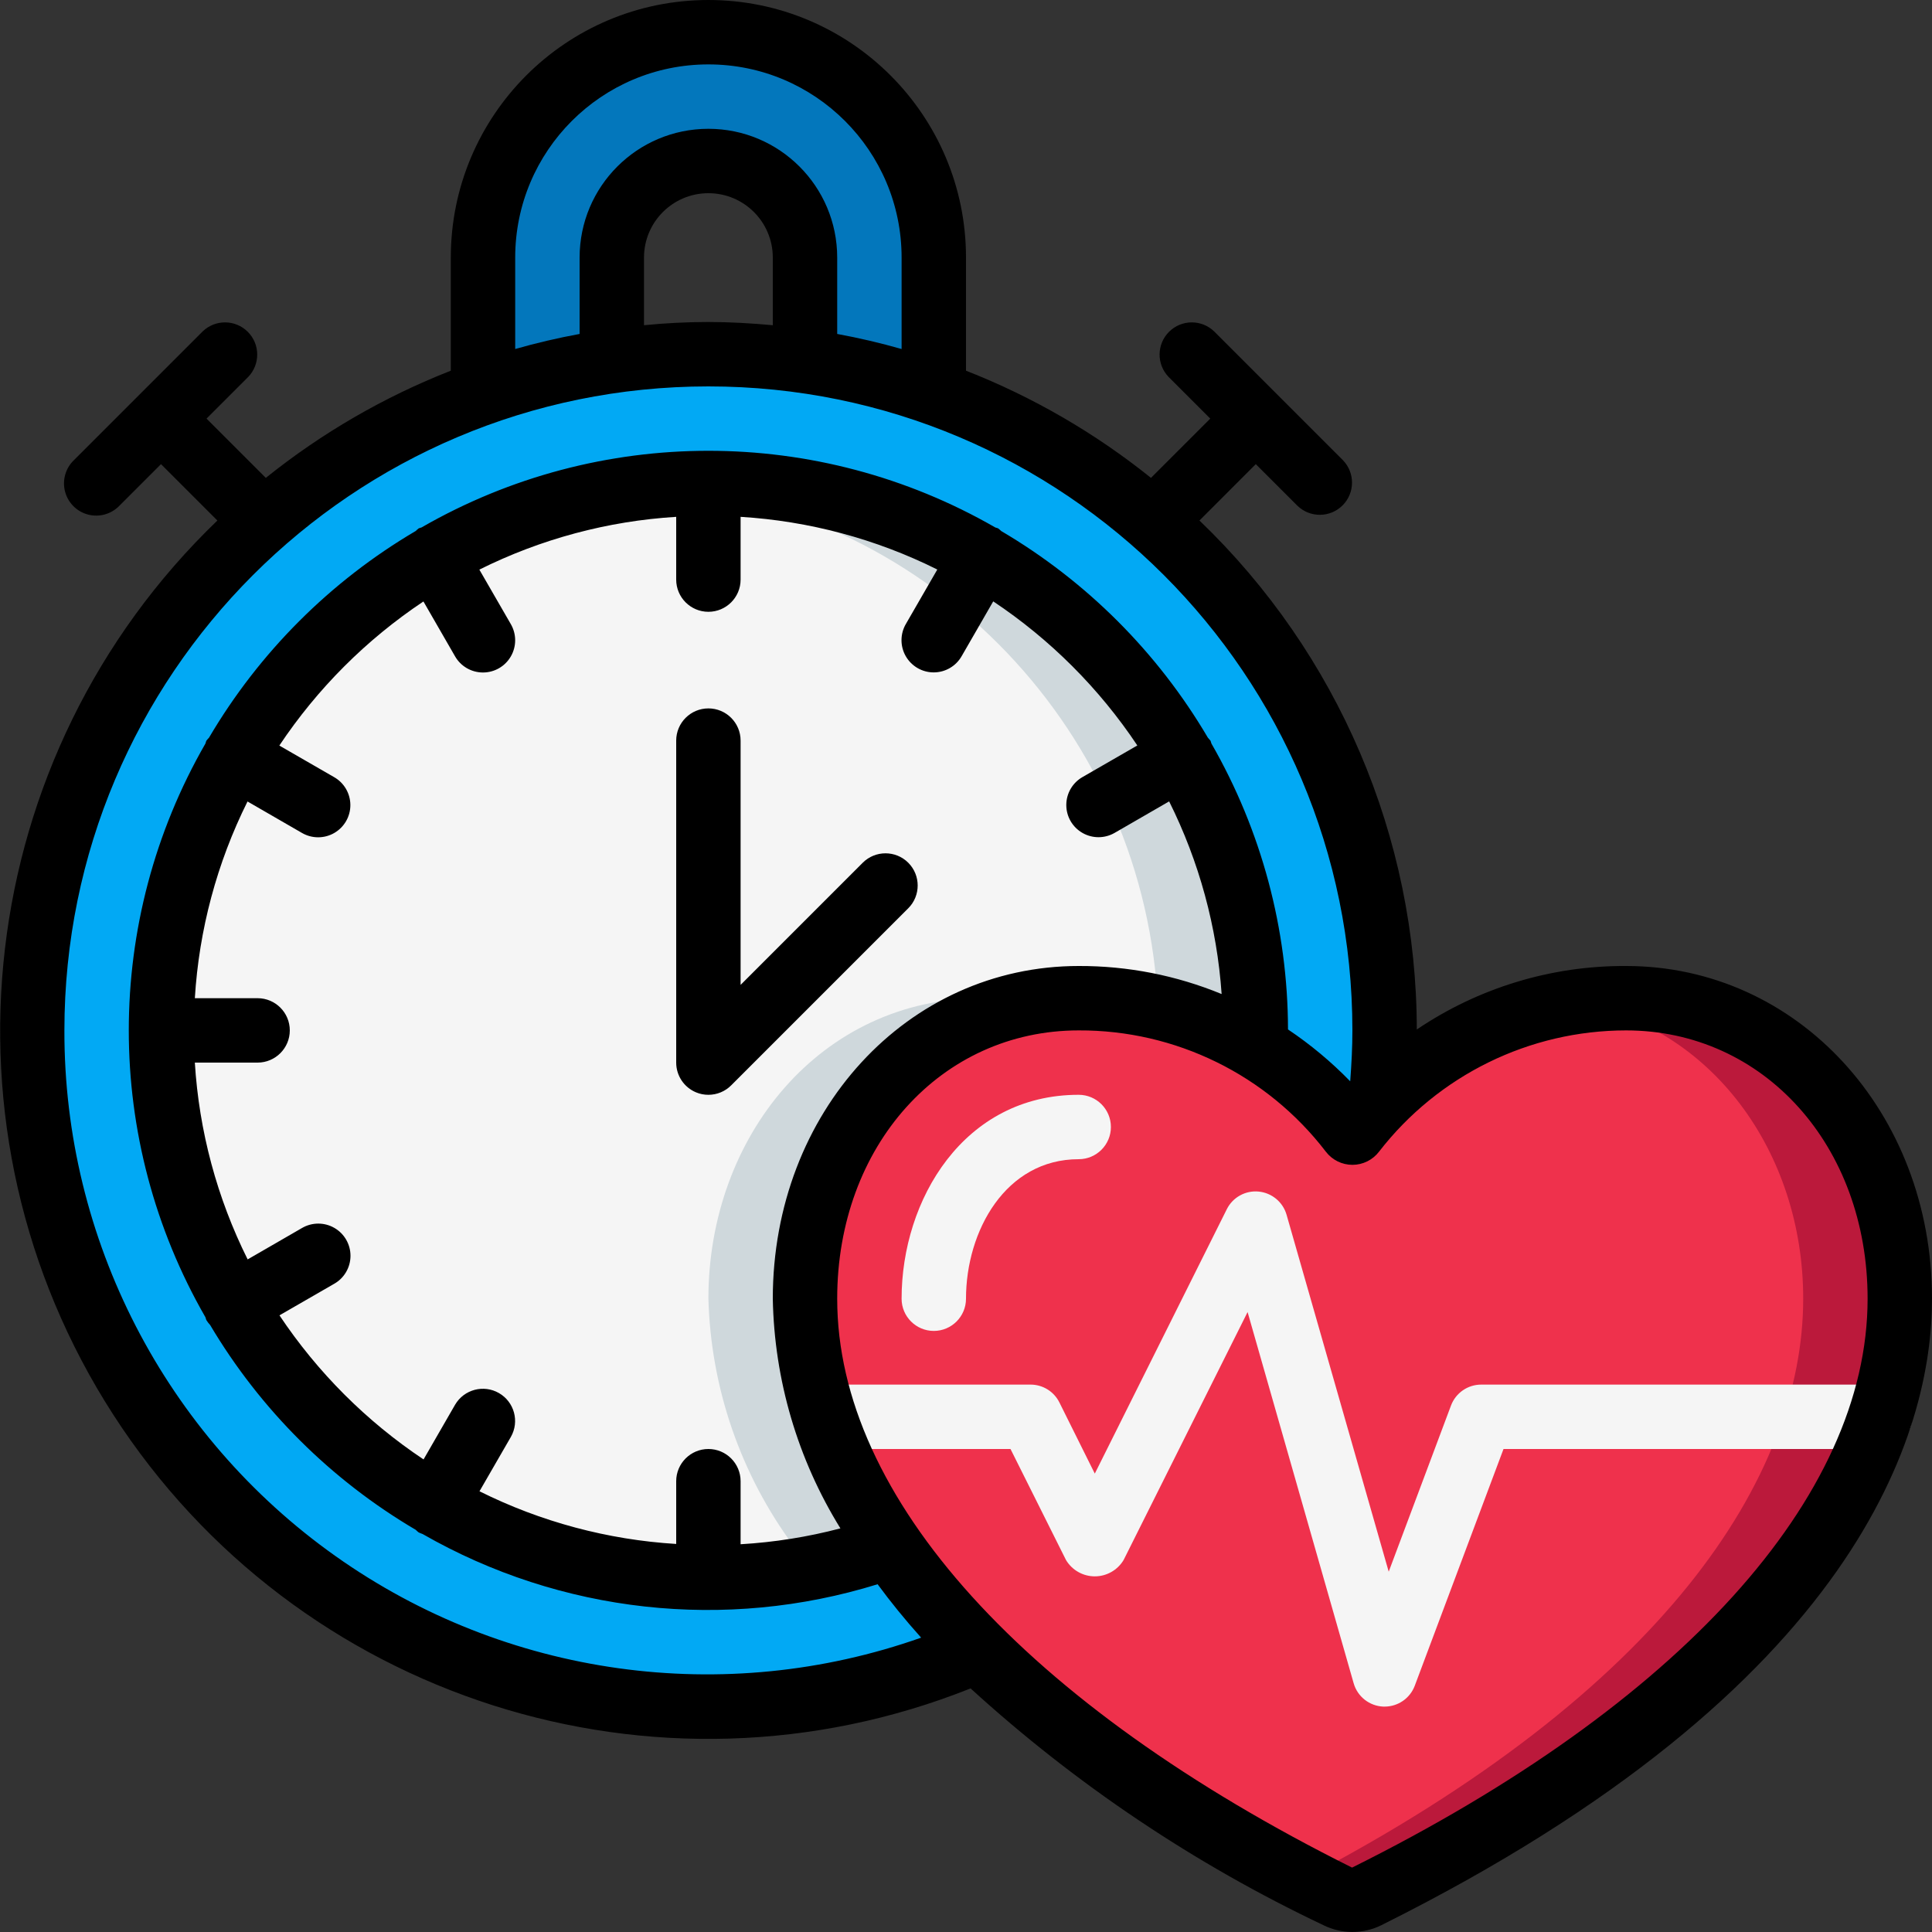 <svg height="512" viewBox="0 0 60 60" width="512" xmlns="http://www.w3.org/2000/svg"><rect x="0" y="0" width="60" height="60" fill="#333333" stroke="none"/><g id="Page-1" fill="none" fill-rule="evenodd"><g id="051---Monitoring-Heartrate" fill-rule="nonzero"><path id="Shape" d="m43 32c0 .74-.04 1.46-.11 2.18-.323.316-.621.657-.89 1.02-.818-1.082-1.84-1.993-3.01-2.68.01-.17.01-.35.01-.52 0-7.404-4.793-13.957-11.849-16.201-7.056-2.244-14.753.338-19.03 6.383-4.276 6.045-4.148 14.162.317 20.069 4.465 5.907 12.24 8.244 19.222 5.779.802 1.161 1.712 2.243 2.72 3.23-7.036 3.031-15.165 1.991-21.21-2.716-6.045-4.707-9.048-12.332-7.834-19.896 1.213-7.565 6.45-13.868 13.664-16.448 1.296-.465 2.636-.793 4-.98 1.989-.293 4.011-.293 6 0 1.364.187 2.704.515 4 .98 8.391 2.967 14 10.9 14 19.8z" fill="#02a9f4"/><path id="Shape" d="m39 32c0 .17 0 .35-.01.52-1.654-1.004-3.555-1.531-5.49-1.52-5.03 0-8.5 4.31-8.5 9.33.075 2.779 1.003 5.468 2.66 7.7-6.982 2.465-14.757.128-19.222-5.779-4.465-5.907-4.593-14.024-.317-20.069 4.276-6.045 11.973-8.627 19.03-6.383 7.056 2.244 11.849 8.796 11.849 16.201z" fill="#f5f5f5"/><path id="Shape" d="m32.136 31.122c-.542-.082-1.088-.122-1.636-.122-5.03 0-8.5 4.31-8.5 9.33.075 2.779 1.003 5.468 2.66 7.7-1.326.471-2.706.773-4.108.9.478.04.959.073 1.448.073 1.928.003 3.843-.325 5.66-.97-1.657-2.233-2.586-4.923-2.66-7.703 0-4.551 2.856-8.506 7.136-9.208z" fill="#cfd8dc"/><path id="Shape" d="m22 15c-.506 0-1 .032-1.5.076 8.487.767 15.096 7.695 15.464 16.208 1.067.251 2.088.668 3.026 1.236.01-.17.01-.35.01-.52-.013-9.383-7.617-16.987-17-17z" fill="#cfd8dc"/><path id="Shape" d="m29 8v4.2c-1.296-.465-2.636-.793-4-.98v-3.22c0-1.657-1.343-3-3-3s-3 1.343-3 3v3.22c-1.364.187-2.704.515-4 .98v-4.2c0-3.866 3.134-7 7-7s7 3.134 7 7z" fill="#0377bc"/><path id="Shape" d="m59 40.33c0 5.74-4.61 12.62-16.54 18.56-.288.149-.632.149-.92 0-4.105-1.929-7.873-4.505-11.16-7.63-1.008-.987-1.918-2.069-2.72-3.23-1.657-2.232-2.585-4.921-2.66-7.7 0-5.02 3.47-9.33 8.5-9.33 1.935-.011 3.836.516 5.49 1.52 1.17.687 2.192 1.598 3.01 2.68.269-.363.567-.704.89-1.02 2.008-2.037 4.75-3.183 7.61-3.18 5.03 0 8.5 4.31 8.5 9.33z" fill="#ef314c"/><path id="Shape" d="m50.5 31c-.536.003-1.071.045-1.6.128 4.259.719 7.1 4.665 7.1 9.2 0 5.568-4.358 12.2-15.505 18.019.346.181.685.362 1.045.541.288.149.632.149.92 0 11.93-5.938 16.54-12.818 16.54-18.558 0-5.02-3.47-9.33-8.5-9.33z" fill="#bb193b"/><path id="Shape" d="m29 41.333c-.552 0-1-.448-1-1 0-3.07 1.928-6.333 5.5-6.333.552 0 1 .448 1 1s-.448 1-1 1c-2.273 0-3.5 2.232-3.5 4.333 0 .552-.448 1-1 1z" fill="#f5f5f5"/><path id="Shape" d="m43 53h-.04c-.431-.018-.803-.31-.921-.725l-3.294-11.528-3.85 7.7c-.188.315-.528.508-.895.508s-.707-.193-.895-.508l-1.723-3.447h-5.762c-.552 0-1-.448-1-1s.448-1 1-1h6.38c.381-.002.73.212.9.553l1.1 2.211 4.1-8.211c.184-.369.577-.587.987-.548s.756.325.869.721l3.172 11.084 1.935-5.162c.147-.39.52-.648.937-.648h12.38c.552 0 1 .448 1 1s-.448 1-1 1h-11.687l-2.756 7.352c-.147.39-.52.648-.937.648z" fill="#f5f5f5"/><g fill="#000"><path id="Shape" d="m28.207 26.793c-.39-.39-1.024-.39-1.414 0l-3.793 3.793v-7.586c0-.552-.448-1-1-1s-1 .448-1 1v10c-0.0.404.243.769.617.924.121.051.252.076.383.076.265-0.0.52-.105.707-.293l5.5-5.5c.39-.39.39-1.024 0-1.414z"/><path id="Shape" d="m50.5 30c-2.316-.013-4.582.675-6.5 1.972-.006-5.968-2.443-11.676-6.75-15.807l1.75-1.751 1.293 1.293c.392.379 1.016.374 1.402-.012s.391-1.009.012-1.402l-4-4c-.392-.379-1.016-.374-1.402.012-.386.386-.391 1.009-.012 1.402l1.293 1.293-1.841 1.841c-1.736-1.394-3.673-2.516-5.745-3.329v-3.512c0-4.418-3.582-8-8-8s-8 3.582-8 8v3.512c-2.072.813-4.009 1.935-5.745 3.329l-1.841-1.841 1.293-1.293c.379-.392.374-1.016-.012-1.402-.386-.386-1.009-.391-1.402-.012l-4 4c-.26.251-.364.623-.273.973.092.35.365.623.714.714.35.092.721-.013.973-.273l1.293-1.293 1.751 1.751c-7.58 7.29-8.936 18.927-3.236 27.765 5.7 8.838 16.86 12.403 26.627 8.505 3.268 2.981 6.961 5.459 10.958 7.353.567.281 1.233.281 1.8 0 14.879-7.414 17.1-15.372 17.1-19.455 0-5.794-4.173-10.333-9.5-10.333zm-34.5-22c0-3.314 2.686-6 6-6s6 2.686 6 6v2.839c-.655-.187-1.322-.343-2-.468v-2.371c0-2.209-1.791-4-4-4s-4 1.791-4 4v2.371c-.678.125-1.345.281-2 .468zm8 2.1c-.659-.06-1.325-.1-2-.1s-1.341.035-2 .1v-2.1c0-1.105.895-2 2-2s2 .895 2 2zm-22 21.9c0-11.046 8.954-20 20-20s20 8.954 20 20c0 .513-.027 1.039-.068 1.581-.586-.603-1.234-1.143-1.932-1.611-.005-3.117-.825-6.178-2.379-8.88-.013-.029-.014-.061-.03-.09-.025-.031-.051-.061-.079-.09-1.56-2.651-3.77-4.86-6.421-6.42-.029-.028-.059-.055-.091-.079-.029-.016-.06-.017-.09-.03-5.516-3.175-12.304-3.175-17.82 0-.029.013-.061.014-.09.03-.031.024-.061.051-.089.079-2.651 1.56-4.861 3.77-6.421 6.421-.028.028-.055.058-.079.089-.016.029-.017.061-.03.09-3.175 5.516-3.175 12.304 0 17.82.013.029.014.061.03.09.033.053.072.103.115.149 1.558 2.625 3.754 4.813 6.385 6.361.028.028.058.055.089.079.04.02.082.037.124.051 4.289 2.46 9.408 3.025 14.131 1.56.4.544.85 1.1 1.352 1.659-6.115 2.161-12.899 1.215-18.19-2.535-5.291-3.75-8.43-9.838-8.417-16.324zm20 13c-.552 0-1 .448-1 1v1.949c-2.125-.13-4.203-.686-6.109-1.636l.975-1.689c.272-.478.107-1.085-.369-1.36-.476-.275-1.085-.114-1.363.36l-.98 1.7c-1.772-1.182-3.293-2.703-4.475-4.475l1.7-.98c.312-.177.505-.508.506-.867s-.191-.691-.502-.869c-.311-.179-.694-.177-1.004.004l-1.688.975c-.951-1.907-1.509-3.985-1.64-6.112h1.949c.552 0 1-.448 1-1s-.448-1-1-1h-1.949c.13-2.125.686-4.203 1.636-6.109l1.688.975c.31.181.693.183 1.004.004.311-.179.503-.51.502-.869s-.194-.69-.506-.867l-1.7-.98c1.182-1.772 2.703-3.293 4.475-4.475l.98 1.7c.177.312.508.505.867.506s.691-.191.869-.502c.179-.311.177-.694-.004-1.004l-.975-1.689c1.907-.951 3.986-1.509 6.113-1.639v1.949c0 .552.448 1 1 1s1-.448 1-1v-1.949c2.125.13 4.203.686 6.109 1.636l-.975 1.689c-.181.31-.183.693-.004 1.004.179.311.51.503.869.502s.69-.194.867-.506l.98-1.7c1.772 1.182 3.293 2.703 4.475 4.475l-1.7.98c-.312.177-.505.508-.506.867s.191.691.502.869c.311.179.694.177 1.004-.004l1.688-.975c.932 1.868 1.486 3.901 1.63 5.983-1.408-.58-2.916-.876-4.439-.871-5.327 0-9.5 4.539-9.5 10.333.047 2.523.772 4.986 2.1 7.132-1.014.267-2.053.432-3.1.493v-1.958c0-.552-.448-1-1-1zm19.99 13c-10.162-5.066-15.99-11.5-15.99-17.667 0-4.751 3.224-8.333 7.5-8.333 3.006-.013 5.846 1.38 7.675 3.766.197.258.502.409.826.409s.629-.151.826-.409c1.838-2.374 4.671-3.765 7.673-3.766 4.276 0 7.5 3.582 7.5 8.333 0 6.167-5.828 12.601-16.01 17.667z"/></g></g></g></svg>